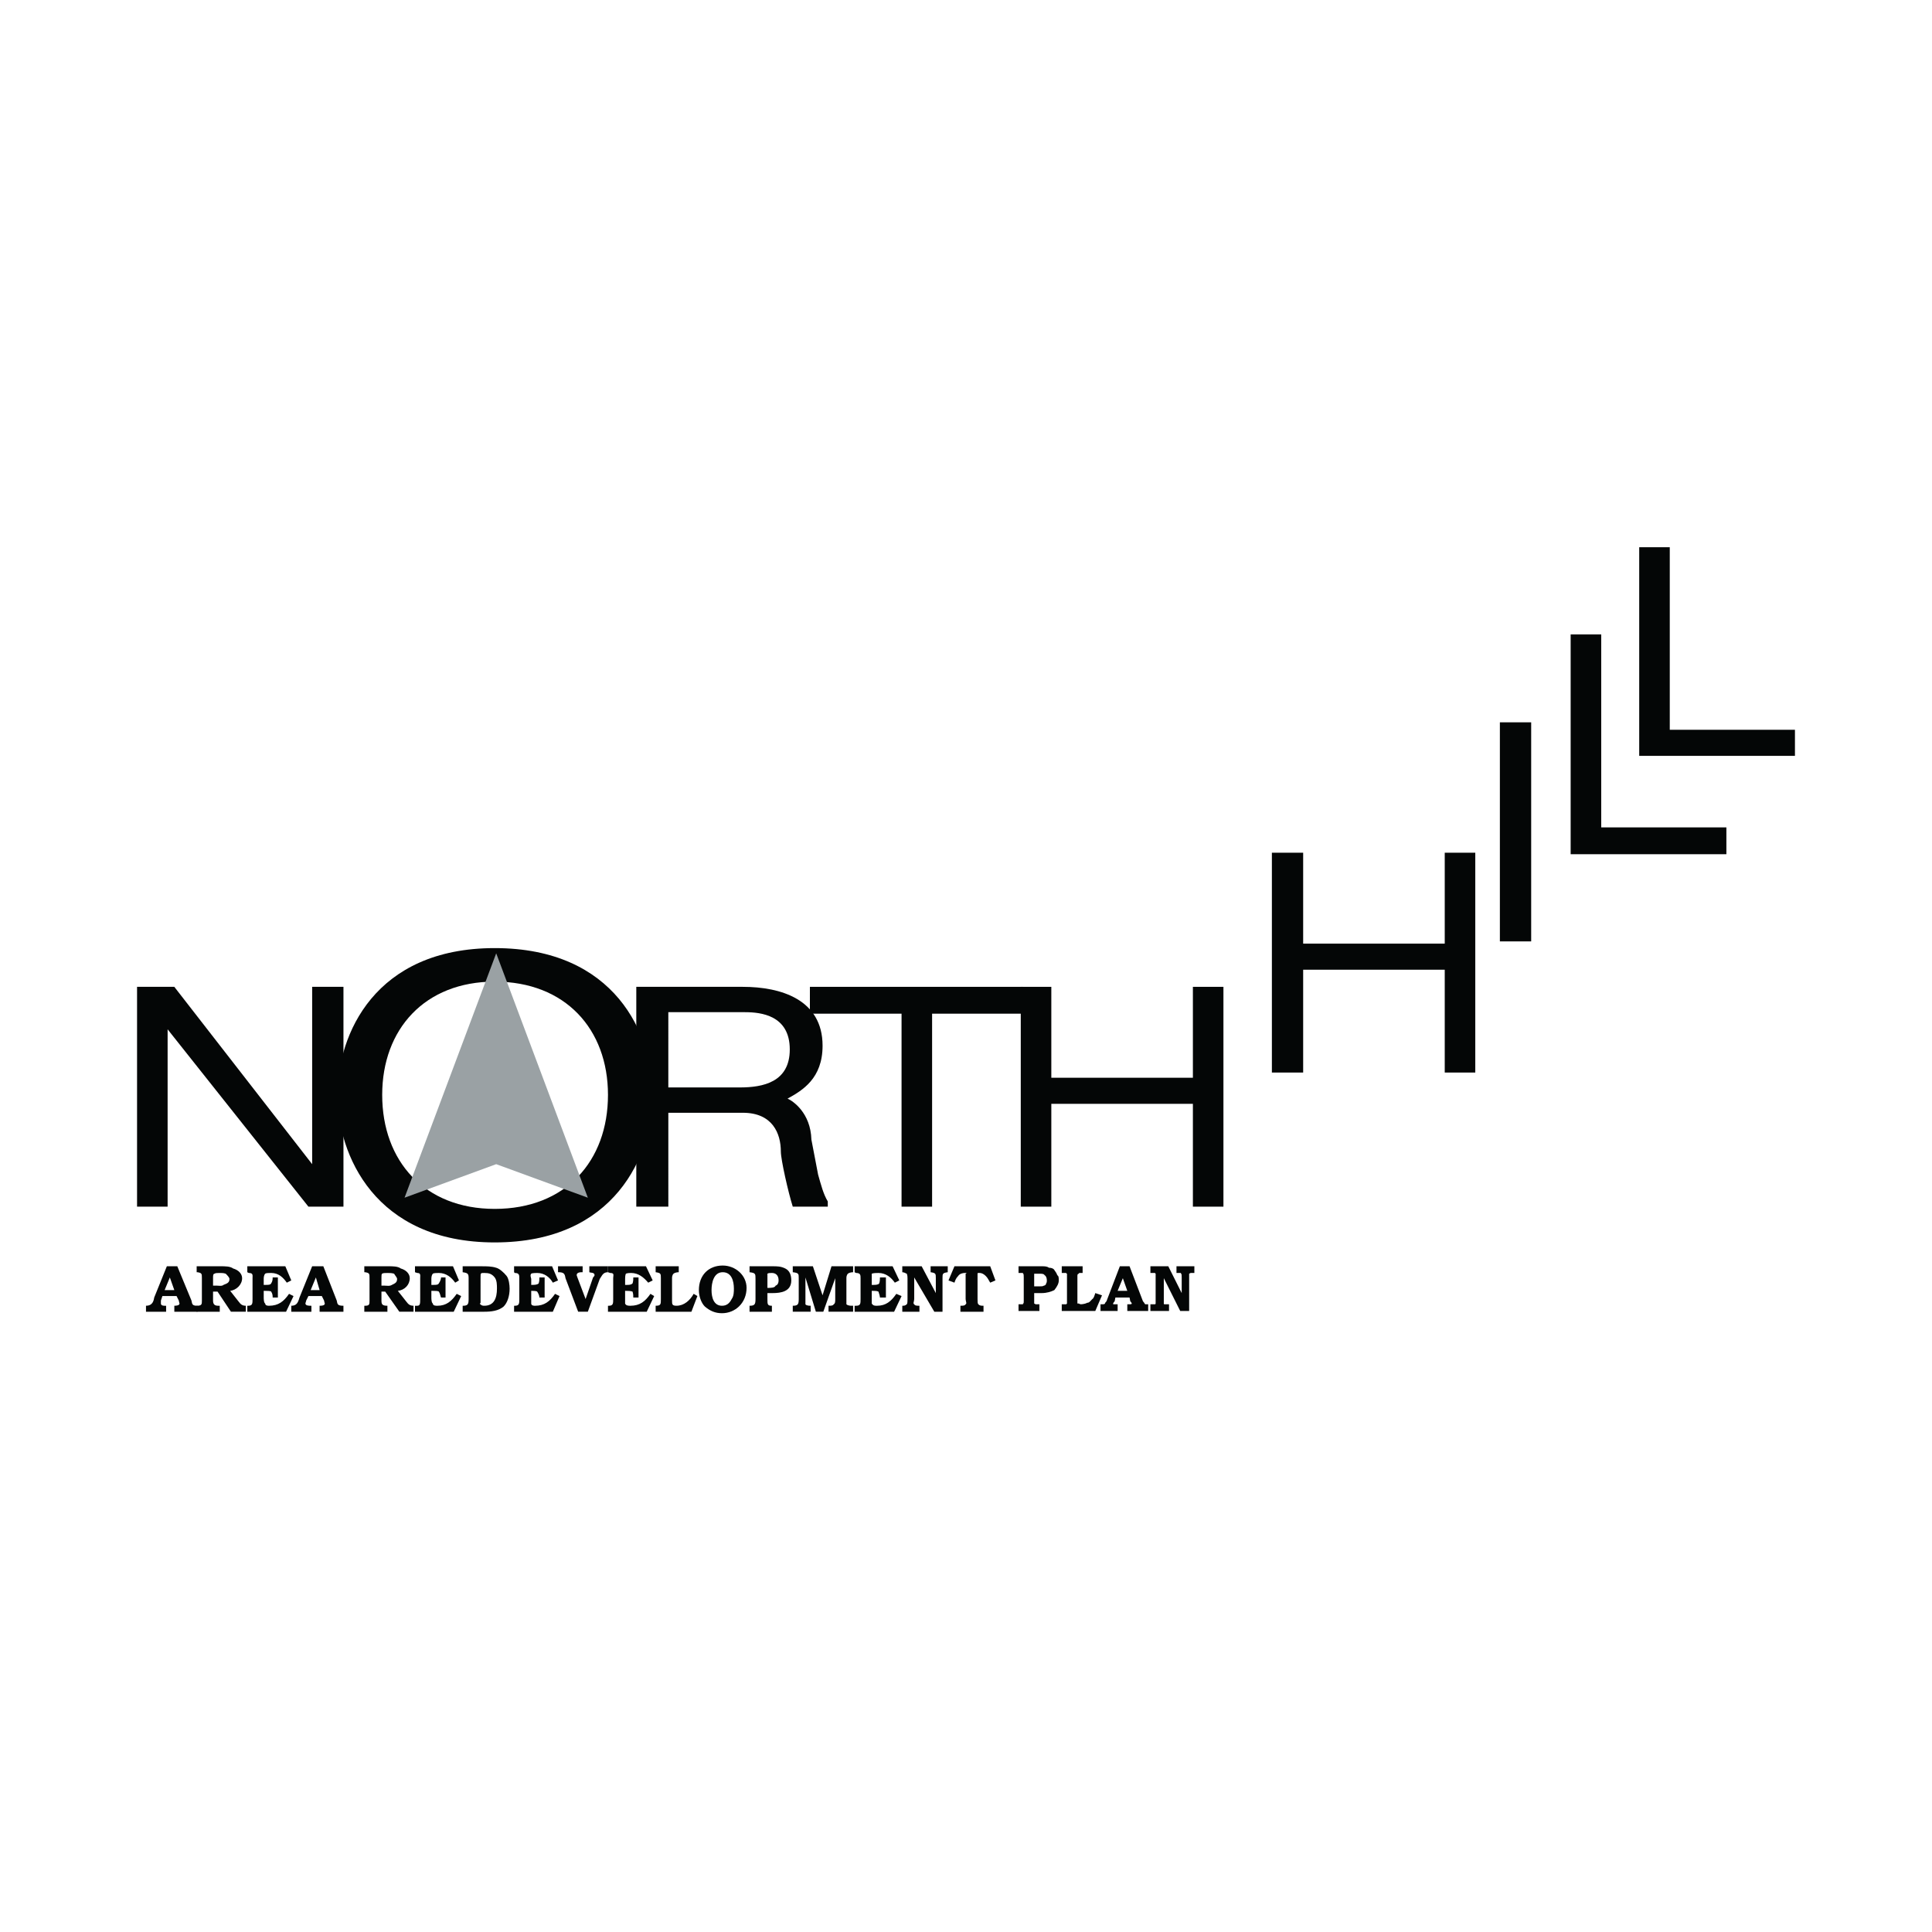 <?xml version="1.0" encoding="utf-8"?>
<!-- Generator: Adobe Illustrator 13.0.0, SVG Export Plug-In . SVG Version: 6.00 Build 14948)  -->
<!DOCTYPE svg PUBLIC "-//W3C//DTD SVG 1.0//EN" "http://www.w3.org/TR/2001/REC-SVG-20010904/DTD/svg10.dtd">
<svg version="1.0" id="Layer_1" xmlns="http://www.w3.org/2000/svg" xmlns:xlink="http://www.w3.org/1999/xlink" x="0px" y="0px"
	 width="192.756px" height="192.756px" viewBox="0 0 192.756 192.756" enable-background="new 0 0 192.756 192.756"
	 xml:space="preserve">
<g>
	<polygon fill-rule="evenodd" clip-rule="evenodd" fill="#FFFFFF" points="0,0 192.756,0 192.756,192.756 0,192.756 0,0 	"/>
	<polygon fill-rule="evenodd" clip-rule="evenodd" fill="#040606" points="31.144,98.457 34.267,98.457 34.267,120.389 
		30.772,120.389 16.723,102.695 16.723,120.389 13.674,120.389 13.674,98.457 17.391,98.457 31.144,116.15 31.144,98.457 	"/>
	<path fill-rule="evenodd" clip-rule="evenodd" fill="#040606" d="M66.679,100.986h7.657c1.561,0,4.46,0.297,4.46,3.717
		c0,3.27-2.676,3.791-4.98,3.791h-7.137V100.986L66.679,100.986z M66.679,111.021h7.434c2.974,0,3.792,2.082,3.792,3.865
		c0,0.818,0.744,4.09,1.189,5.502h3.494v-0.521c-0.446-0.742-0.669-1.635-0.966-2.676l-0.669-3.494
		c-0.075-2.676-1.859-3.865-2.379-4.088c1.486-0.818,3.494-2.008,3.494-5.279c0-4.609-4.163-5.873-7.955-5.873h-10.63v21.932h3.197
		V111.021L66.679,111.021z"/>
	<path fill-rule="evenodd" clip-rule="evenodd" fill="#040606" d="M60.658,109.236c0,6.617-4.238,11.375-11.3,11.375
		c-6.987,0-11.226-4.758-11.226-11.375c0-6.541,4.238-11.299,11.226-11.299C56.42,97.938,60.658,102.695,60.658,109.236
		L60.658,109.236z M65.118,109.236c0-6.021-3.717-14.644-15.76-14.644c-11.969,0-15.686,8.623-15.686,14.644
		c0,5.947,3.717,14.721,15.686,14.721C61.401,123.957,65.118,115.184,65.118,109.236L65.118,109.236z"/>
	<polygon fill-rule="evenodd" clip-rule="evenodd" fill="#040606" points="80.804,98.457 102.064,98.457 102.064,101.135 
		92.996,101.135 92.996,120.389 89.948,120.389 89.948,101.135 80.804,101.135 80.804,98.457 	"/>
	<polygon fill-rule="evenodd" clip-rule="evenodd" fill="#040606" points="119.015,98.457 122.062,98.457 122.062,120.389 
		119.015,120.389 119.015,110.129 104.891,110.129 104.891,120.389 101.842,120.389 101.842,98.457 104.891,98.457 104.891,107.527 
		119.015,107.527 119.015,98.457 	"/>
	<polygon fill-rule="evenodd" clip-rule="evenodd" fill="#040606" points="144.142,85.076 147.189,85.076 147.189,107.008 
		144.142,107.008 144.142,96.748 130.017,96.748 130.017,107.008 126.896,107.008 126.896,85.076 130.017,85.076 130.017,94.146 
		144.142,94.146 144.142,85.076 	"/>
	<polygon fill-rule="evenodd" clip-rule="evenodd" fill="#040606" points="149.643,72.066 152.766,72.066 152.766,93.923 
		149.643,93.923 149.643,72.066 	"/>
	<polygon fill-rule="evenodd" clip-rule="evenodd" fill="#040606" points="159.754,82.549 172.242,82.549 172.242,85.225 
		156.705,85.225 156.705,63.295 159.754,63.295 159.754,82.549 	"/>
	<polygon fill-rule="evenodd" clip-rule="evenodd" fill="#040606" points="166.593,72.81 179.082,72.81 179.082,75.412 
		163.545,75.412 163.545,54.597 166.593,54.597 166.593,72.81 	"/>
	<polygon fill-rule="evenodd" clip-rule="evenodd" fill="#9AA1A4" points="49.506,95.112 58.65,119.496 49.506,116.15 
		40.362,119.496 49.506,95.112 	"/>
	<path fill-rule="evenodd" clip-rule="evenodd" fill="#040606" d="M16.425,128.715l0.521-1.264l0.446,1.264H16.425L16.425,128.715z
		 M17.688,126.336h-1.041l-1.263,3.121c-0.075,0.521-0.298,0.818-0.818,0.818v0.596h2.007v-0.596h-0.148
		c-0.075,0-0.372,0-0.372-0.223c0-0.074,0-0.223,0-0.297l0.149-0.447h1.413l0.223,0.447c0,0.074,0.075,0.297,0.075,0.297
		c0,0.223-0.446,0.223-0.521,0.223v0.596h2.305v-0.596c-0.521,0-0.521-0.148-0.595-0.52L17.688,126.336L17.688,126.336z"/>
	<path fill-rule="evenodd" clip-rule="evenodd" fill="#040606" d="M21.257,128.268v-0.816c0-0.148,0-0.373,0.149-0.373
		c0.074-0.074,0.297-0.074,0.52-0.074c0.224,0,0.373,0,0.595,0.074c0.149,0.15,0.372,0.373,0.372,0.521
		c0,0.371-0.223,0.445-0.595,0.594c-0.149,0.148-0.521,0.074-0.669,0.074H21.257L21.257,128.268z M22.967,128.789
		c0.595-0.074,1.189-0.596,1.189-1.264c0-0.447-0.372-0.818-0.893-0.967c-0.297-0.223-0.817-0.223-1.263-0.223h-2.379v0.594h0.075
		c0.446,0.074,0.446,0.148,0.446,0.596v2.23c0,0.371,0,0.52-0.521,0.52l0,0v0.596h2.304v-0.596h-0.148
		c-0.372,0-0.521-0.148-0.521-0.52v-0.893h0.446l1.338,2.008h1.487v-0.596c-0.372,0-0.521-0.148-0.743-0.445L22.967,128.789
		L22.967,128.789z"/>
	<path fill-rule="evenodd" clip-rule="evenodd" fill="#040606" d="M27.724,129.457h-0.52c0-0.148,0-0.371-0.149-0.594
		c-0.074-0.074-0.372-0.074-0.595-0.074h-0.148v0.668c0,0.074,0,0.521,0.148,0.596c0,0.223,0.298,0.223,0.372,0.223
		c0.967,0,1.487-0.445,2.007-1.189l0.446,0.223l-0.744,1.562h-3.866v-0.596h0.075c0.446,0,0.446-0.223,0.446-0.668v-2.082
		c0-0.297,0.074-0.521-0.372-0.521l-0.149-0.074v-0.594h3.792l0.595,1.412l-0.446,0.223c-0.372-0.52-0.818-0.967-1.562-0.967
		c-0.223,0-0.52,0-0.595,0.074c-0.148,0.15-0.148,0.447-0.148,0.521v0.594h0.223c0.223,0,0.446,0,0.52-0.148
		c0.149-0.223,0.149-0.445,0.149-0.594h0.52V129.457L27.724,129.457z"/>
	<path fill-rule="evenodd" clip-rule="evenodd" fill="#040606" d="M30.995,128.715l0.521-1.264l0.372,1.264H30.995L30.995,128.715z
		 M32.259,126.336h-1.115l-1.264,3.121c-0.148,0.521-0.297,0.818-0.818,0.818v0.596h2.007v-0.596h-0.075c-0.148,0-0.52,0-0.52-0.223
		c0-0.074,0.074-0.223,0.074-0.297l0.223-0.447h1.338l0.223,0.447c0,0.074,0.074,0.297,0.074,0.297c0,0.223-0.372,0.223-0.52,0.223
		v0.596h2.379v-0.596c-0.595,0-0.595-0.148-0.669-0.52L32.259,126.336L32.259,126.336z"/>
	<path fill-rule="evenodd" clip-rule="evenodd" fill="#040606" d="M38.058,128.268v-0.816c0-0.148,0-0.373,0.074-0.373
		c0.075-0.074,0.298-0.074,0.521-0.074c0.223,0,0.446,0,0.669,0.074c0.074,0.15,0.297,0.373,0.297,0.521
		c0,0.371-0.223,0.445-0.52,0.594c-0.223,0.148-0.521,0.074-0.744,0.074H38.058L38.058,128.268z M39.693,128.789
		c0.669-0.074,1.189-0.596,1.189-1.264c0-0.447-0.372-0.818-0.892-0.967c-0.297-0.223-0.817-0.223-1.264-0.223h-2.378v0.594h0.074
		c0.446,0.074,0.446,0.148,0.446,0.596v2.23c0,0.371,0,0.52-0.446,0.52h-0.074v0.596h2.304v-0.596c-0.521,0-0.594-0.148-0.594-0.52
		v-0.893h0.372l1.413,2.008h1.413v-0.596c-0.372,0-0.521-0.148-0.744-0.445L39.693,128.789L39.693,128.789z"/>
	<path fill-rule="evenodd" clip-rule="evenodd" fill="#040606" d="M44.451,129.457h-0.446c-0.074-0.148-0.074-0.371-0.223-0.594
		c-0.075-0.074-0.372-0.074-0.595-0.074h-0.149v0.668c0,0.074,0,0.521,0.149,0.596c0,0.223,0.297,0.223,0.446,0.223
		c0.892,0,1.413-0.445,1.934-1.189l0.445,0.223l-0.744,1.562h-3.865v-0.596h0.223c0.297,0,0.297-0.223,0.297-0.668v-2.082
		c0-0.297,0.074-0.521-0.297-0.521l-0.223-0.074v-0.594h3.791l0.595,1.412l-0.372,0.223c-0.372-0.52-0.892-0.967-1.635-0.967
		c-0.149,0-0.521,0-0.595,0.074c-0.149,0.15-0.149,0.447-0.149,0.521v0.594h0.223c0.224,0,0.446,0,0.521-0.148
		c0.148-0.223,0.223-0.445,0.223-0.594h0.446V129.457L44.451,129.457z"/>
	<path fill-rule="evenodd" clip-rule="evenodd" fill="#040606" d="M47.945,127.451c0-0.447,0-0.447,0.372-0.447
		c0.446,0,0.743,0.074,1.041,0.447c0.223,0.297,0.223,0.742,0.223,1.115c0,0.965-0.298,1.709-1.264,1.709
		c-0.074,0-0.297,0-0.372-0.148c-0.148,0,0-0.148,0-0.148V127.451L47.945,127.451z M46.161,130.871h2.156
		c0.669,0,1.413-0.076,1.933-0.521c0.372-0.371,0.595-1.041,0.595-1.783c0-0.373-0.075-0.967-0.298-1.264
		c-0.297-0.373-0.743-0.744-1.041-0.818c-0.446-0.148-0.966-0.148-1.413-0.148h-1.933v0.594c0.521,0.074,0.594,0.148,0.594,0.596
		v2.082c0,0.52-0.074,0.668-0.594,0.668V130.871L46.161,130.871z"/>
	<path fill-rule="evenodd" clip-rule="evenodd" fill="#040606" d="M54.338,129.457h-0.521c0-0.148-0.074-0.371-0.223-0.594
		c-0.074-0.074-0.446-0.074-0.52-0.074H53v0.668c0,0.074,0,0.521,0,0.596c0,0.223,0.297,0.223,0.372,0.223
		c0.966,0,1.487-0.445,2.007-1.189l0.446,0.223l-0.669,1.562h-3.866v-0.596h0.074c0.446,0,0.446-0.223,0.446-0.668v-2.082
		c0-0.297,0-0.521-0.446-0.521l-0.074-0.074v-0.594h3.791l0.595,1.412l-0.52,0.223c-0.297-0.52-0.818-0.967-1.562-0.967
		c-0.074,0-0.52,0-0.594,0.074c-0.149,0.15,0,0.447,0,0.521v0.594h0.074c0.223,0,0.52,0,0.669-0.148
		c0.074-0.223,0.074-0.445,0.074-0.594h0.521V129.457L54.338,129.457z"/>
	<path fill-rule="evenodd" clip-rule="evenodd" fill="#040606" d="M59.17,127.451c0,0,0.149-0.148,0.149-0.223
		c0-0.299-0.372-0.225-0.521-0.299v-0.594h1.859v0.594c-0.521,0-0.595,0.373-0.818,0.67l-1.19,3.271h-0.966l-1.264-3.346
		c-0.074-0.447-0.149-0.596-0.744-0.596v-0.594h2.454v0.594c-0.223,0-0.595,0-0.595,0.299l0.075,0.223l0.817,2.156L59.17,127.451
		L59.17,127.451z"/>
	<path fill-rule="evenodd" clip-rule="evenodd" fill="#040606" d="M63.705,129.457h-0.52c0-0.148,0-0.371-0.075-0.594
		c-0.223-0.074-0.446-0.074-0.668-0.074h-0.075v0.668c0,0.074,0,0.521,0,0.596c0.075,0.223,0.372,0.223,0.521,0.223
		c0.966,0,1.487-0.445,2.007-1.189l0.372,0.223l-0.744,1.562h-3.865v-0.596h0.074c0.446,0,0.446-0.223,0.446-0.668v-2.082
		c0-0.297,0.149-0.521-0.297-0.521l-0.222-0.074v-0.594h3.791l0.669,1.412l-0.446,0.223c-0.446-0.52-0.967-0.967-1.71-0.967
		c-0.074,0-0.372,0-0.52,0.074c-0.075,0.15-0.075,0.447-0.075,0.521v0.594h0.223c0.149,0,0.372,0,0.52-0.148
		c0.075-0.223,0.075-0.445,0.075-0.594h0.52V129.457L63.705,129.457z"/>
	<path fill-rule="evenodd" clip-rule="evenodd" fill="#040606" d="M68.983,130.871h-3.568v-0.596c0.52,0,0.52-0.148,0.52-0.668
		v-2.082c0-0.447,0-0.521-0.52-0.596v-0.594h2.304v0.594c-0.223,0-0.446,0.074-0.521,0.148c-0.148,0.15-0.148,0.373-0.148,0.447
		v2.23c0,0.371,0,0.52,0.446,0.52c0.743,0,1.338-0.52,1.71-1.189l0.372,0.223L68.983,130.871L68.983,130.871z"/>
	<path fill-rule="evenodd" clip-rule="evenodd" fill="#040606" d="M72.031,130.275c-0.817,0-1.041-0.818-1.041-1.561
		c0-0.744,0.223-1.785,1.115-1.785s1.115,0.893,1.115,1.637c0,0.297,0,0.742-0.223,1.041
		C72.775,130.053,72.478,130.275,72.031,130.275L72.031,130.275z M72.031,131.02c1.338,0,2.454-1.041,2.454-2.527
		c0-1.264-1.115-2.23-2.379-2.23c-1.413,0-2.379,0.967-2.379,2.453c0,0.594,0.223,1.264,0.595,1.635
		C70.842,130.795,71.363,131.02,72.031,131.02L72.031,131.02z"/>
	<path fill-rule="evenodd" clip-rule="evenodd" fill="#040606" d="M76.566,128.492v-1.041c0-0.148,0-0.373,0-0.373
		c0.075-0.074,0.298-0.074,0.446-0.074c0.372,0,0.669,0.225,0.669,0.744c0,0.223-0.074,0.445-0.297,0.52
		c-0.074,0.225-0.52,0.225-0.743,0.225H76.566L76.566,128.492z M76.566,129.012h0.521c0.818,0,1.859-0.148,1.859-1.264
		c0-0.52-0.149-0.967-0.595-1.189c-0.446-0.223-0.818-0.223-1.264-0.223h-2.304v0.594c0.594,0.074,0.594,0.148,0.594,0.67v2.008
		c0,0.52-0.075,0.668-0.594,0.668v0.596h2.229v-0.596c-0.446,0-0.446-0.148-0.446-0.668V129.012L76.566,129.012z"/>
	<path fill-rule="evenodd" clip-rule="evenodd" fill="#040606" d="M82.067,129.234l0.892-2.898h2.156v0.594
		c-0.223,0-0.446,0.074-0.521,0.148c-0.148,0.15-0.148,0.373-0.148,0.447v2.082c0,0.223,0,0.445,0,0.52
		c0.148,0.148,0.446,0.148,0.521,0.148h0.148v0.596h-2.453v-0.596c0.223,0,0.446,0,0.521-0.148c0.149-0.074,0.149-0.297,0.149-0.52
		v-2.082l-1.19,3.346h-0.743l-1.041-3.42v2.156c0,0.223,0,0.445,0,0.52c0.074,0.148,0.446,0.148,0.52,0.148l0,0v0.596h-1.784v-0.596
		c0.521,0,0.595-0.148,0.595-0.668v-2.082c0-0.447,0-0.521-0.595-0.596v-0.594h2.007L82.067,129.234L82.067,129.234z"/>
	<path fill-rule="evenodd" clip-rule="evenodd" fill="#040606" d="M88.386,129.457h-0.594c0-0.148-0.075-0.371-0.149-0.594
		c-0.148-0.074-0.372-0.074-0.52-0.074h-0.148v0.668c0,0.074,0,0.521,0,0.596c0.148,0.223,0.297,0.223,0.52,0.223
		c0.892,0,1.413-0.445,1.933-1.189l0.521,0.223l-0.744,1.562h-3.94v-0.596h0.148c0.446,0,0.446-0.223,0.446-0.668v-2.082
		c0-0.297,0-0.521-0.446-0.521l-0.148-0.074v-0.594h3.791l0.669,1.412l-0.446,0.223c-0.371-0.52-0.892-0.967-1.636-0.967
		c-0.148,0-0.52,0-0.668,0.074c0,0.15,0,0.447,0,0.521v0.594h0.223c0.074,0,0.445,0,0.52-0.148c0.075-0.223,0.075-0.445,0.075-0.594
		h0.594V129.457L88.386,129.457z"/>
	<path fill-rule="evenodd" clip-rule="evenodd" fill="#040606" d="M93.367,129.012v-1.486c0-0.447,0-0.521-0.52-0.596v-0.594h1.709
		v0.594c-0.521,0.074-0.521,0.148-0.521,0.596v3.346h-0.817l-2.007-3.42v2.156c0,0.223-0.149,0.445,0,0.52
		c0.074,0.148,0.297,0.148,0.521,0.148v0.596h-1.71v-0.596c0.149,0,0.297,0,0.446-0.148c0.075-0.074,0.075-0.297,0.075-0.52v-2.082
		c0-0.074,0-0.297-0.075-0.447c-0.148-0.074-0.297-0.148-0.446-0.148v-0.594h1.933L93.367,129.012L93.367,129.012z"/>
	<path fill-rule="evenodd" clip-rule="evenodd" fill="#040606" d="M96.341,127.078c0.148-0.074,0.148-0.074-0.074-0.074
		c-0.223,0-0.521,0.074-0.669,0.299c-0.223,0.223-0.297,0.445-0.372,0.668l-0.595-0.223l0.595-1.412h3.568l0.521,1.412l-0.521,0.223
		c-0.148-0.223-0.223-0.445-0.446-0.668c-0.223-0.225-0.445-0.299-0.594-0.299c-0.224,0-0.224,0-0.224,0.074v2.529
		c0,0.223,0,0.445,0.074,0.52c0.149,0.148,0.298,0.148,0.521,0.148l0,0v0.596h-2.304v-0.596c0.223,0,0.446,0,0.52-0.148
		c0.148-0.074,0-0.297,0-0.52V127.078L96.341,127.078z"/>
	<path fill-rule="evenodd" clip-rule="evenodd" fill="#040606" d="M103.701,127.078c0.223,0,0.445,0,0.521,0.15
		c0.148,0.074,0.223,0.297,0.223,0.52c0,0.074,0,0.223-0.074,0.297c0,0.148-0.148,0.223-0.224,0.223
		c-0.074,0.074-0.298,0.074-0.521,0.074h-0.445v-1.264H103.701L103.701,127.078z M101.619,127.004h0.223c0.075,0,0.075,0,0.223,0
		v0.074c0.075,0,0.075,0.15,0.075,0.373v2.379c0,0.148,0,0.223-0.075,0.223c0,0.074,0,0.074,0,0.074c-0.147,0-0.223,0-0.371,0
		h-0.074v0.668h2.082v-0.668h-0.224c-0.074,0-0.074,0-0.148,0c0,0,0,0-0.148-0.074c0,0,0-0.074,0-0.223v-0.818h0.743
		c0.521,0,0.967-0.148,1.264-0.297c0.297-0.373,0.446-0.67,0.446-0.967c0-0.223,0-0.445-0.149-0.52
		c-0.074-0.225-0.148-0.299-0.297-0.521c-0.074-0.148-0.297-0.223-0.521-0.223c-0.223-0.148-0.445-0.148-0.743-0.148h-2.305V127.004
		L101.619,127.004z"/>
	<path fill-rule="evenodd" clip-rule="evenodd" fill="#040606" d="M105.931,126.336h2.082v0.668h-0.075c-0.073,0-0.223,0-0.223,0
		c-0.074,0-0.074,0-0.074,0.074c-0.148,0-0.148,0.15-0.148,0.225v2.527c0,0.148,0,0.223,0,0.223c0.148,0,0.148,0,0.148,0
		s0.074,0.074,0.224,0.074c0.148,0,0.52-0.074,0.594-0.148c0.224,0,0.298-0.148,0.521-0.371c0.148-0.076,0.224-0.373,0.298-0.596
		l0.669,0.223l-0.669,1.561h-3.346v-0.668h0.224c0.074,0,0.074,0,0.223,0c0,0,0,0,0.074-0.074c0,0,0-0.074,0-0.223v-2.527
		c0-0.074,0-0.074,0-0.225c-0.074,0-0.074-0.074-0.074-0.074c-0.148,0-0.148,0-0.223,0h-0.224V126.336L105.931,126.336z"/>
	<path fill-rule="evenodd" clip-rule="evenodd" fill="#040606" d="M112.026,127.525l0.446,1.264h-0.967L112.026,127.525
		L112.026,127.525z M110.392,129.83c-0.149,0.148-0.149,0.223-0.149,0.223c-0.074,0.074-0.074,0.074-0.223,0.074
		c0,0-0.074,0-0.223,0v0.668h1.709v-0.668c-0.074,0-0.223,0-0.223,0c-0.074,0-0.074,0-0.223,0v-0.074c0,0,0-0.074,0.148-0.223
		l0.074-0.373h1.413l0.074,0.373c0.148,0.148,0.148,0.223,0.148,0.223s0,0.074-0.148,0.074c0,0-0.074,0-0.223,0h-0.075v0.668h2.082
		v-0.668c-0.224,0-0.298,0-0.298,0c-0.074-0.074-0.074-0.148-0.223-0.297l-1.338-3.494h-0.967L110.392,129.83L110.392,129.83z"/>
	<path fill-rule="evenodd" clip-rule="evenodd" fill="#040606" d="M114.777,126.336h1.784l1.338,2.676v-1.561
		c0-0.223,0-0.373-0.074-0.373v-0.074c-0.074,0-0.074,0-0.223,0h-0.224v-0.668h1.784v0.668h-0.148c-0.148,0-0.223,0-0.223,0
		l-0.149,0.074c0,0,0,0.15,0,0.373v3.344h-0.892l-1.636-3.27v2.305c0,0.148,0,0.223,0,0.223c0,0.074,0,0.074,0.148,0.074
		c0,0,0.075,0,0.224,0h0.148v0.668h-1.858v-0.668H115c0.075,0,0.224,0,0.224,0s0.074,0,0.074-0.074c0,0,0-0.074,0-0.223v-2.527
		c0-0.074,0-0.225,0-0.225l-0.074-0.074c0,0-0.148,0-0.224,0h-0.223V126.336L114.777,126.336z"/>
</g>
</svg>
